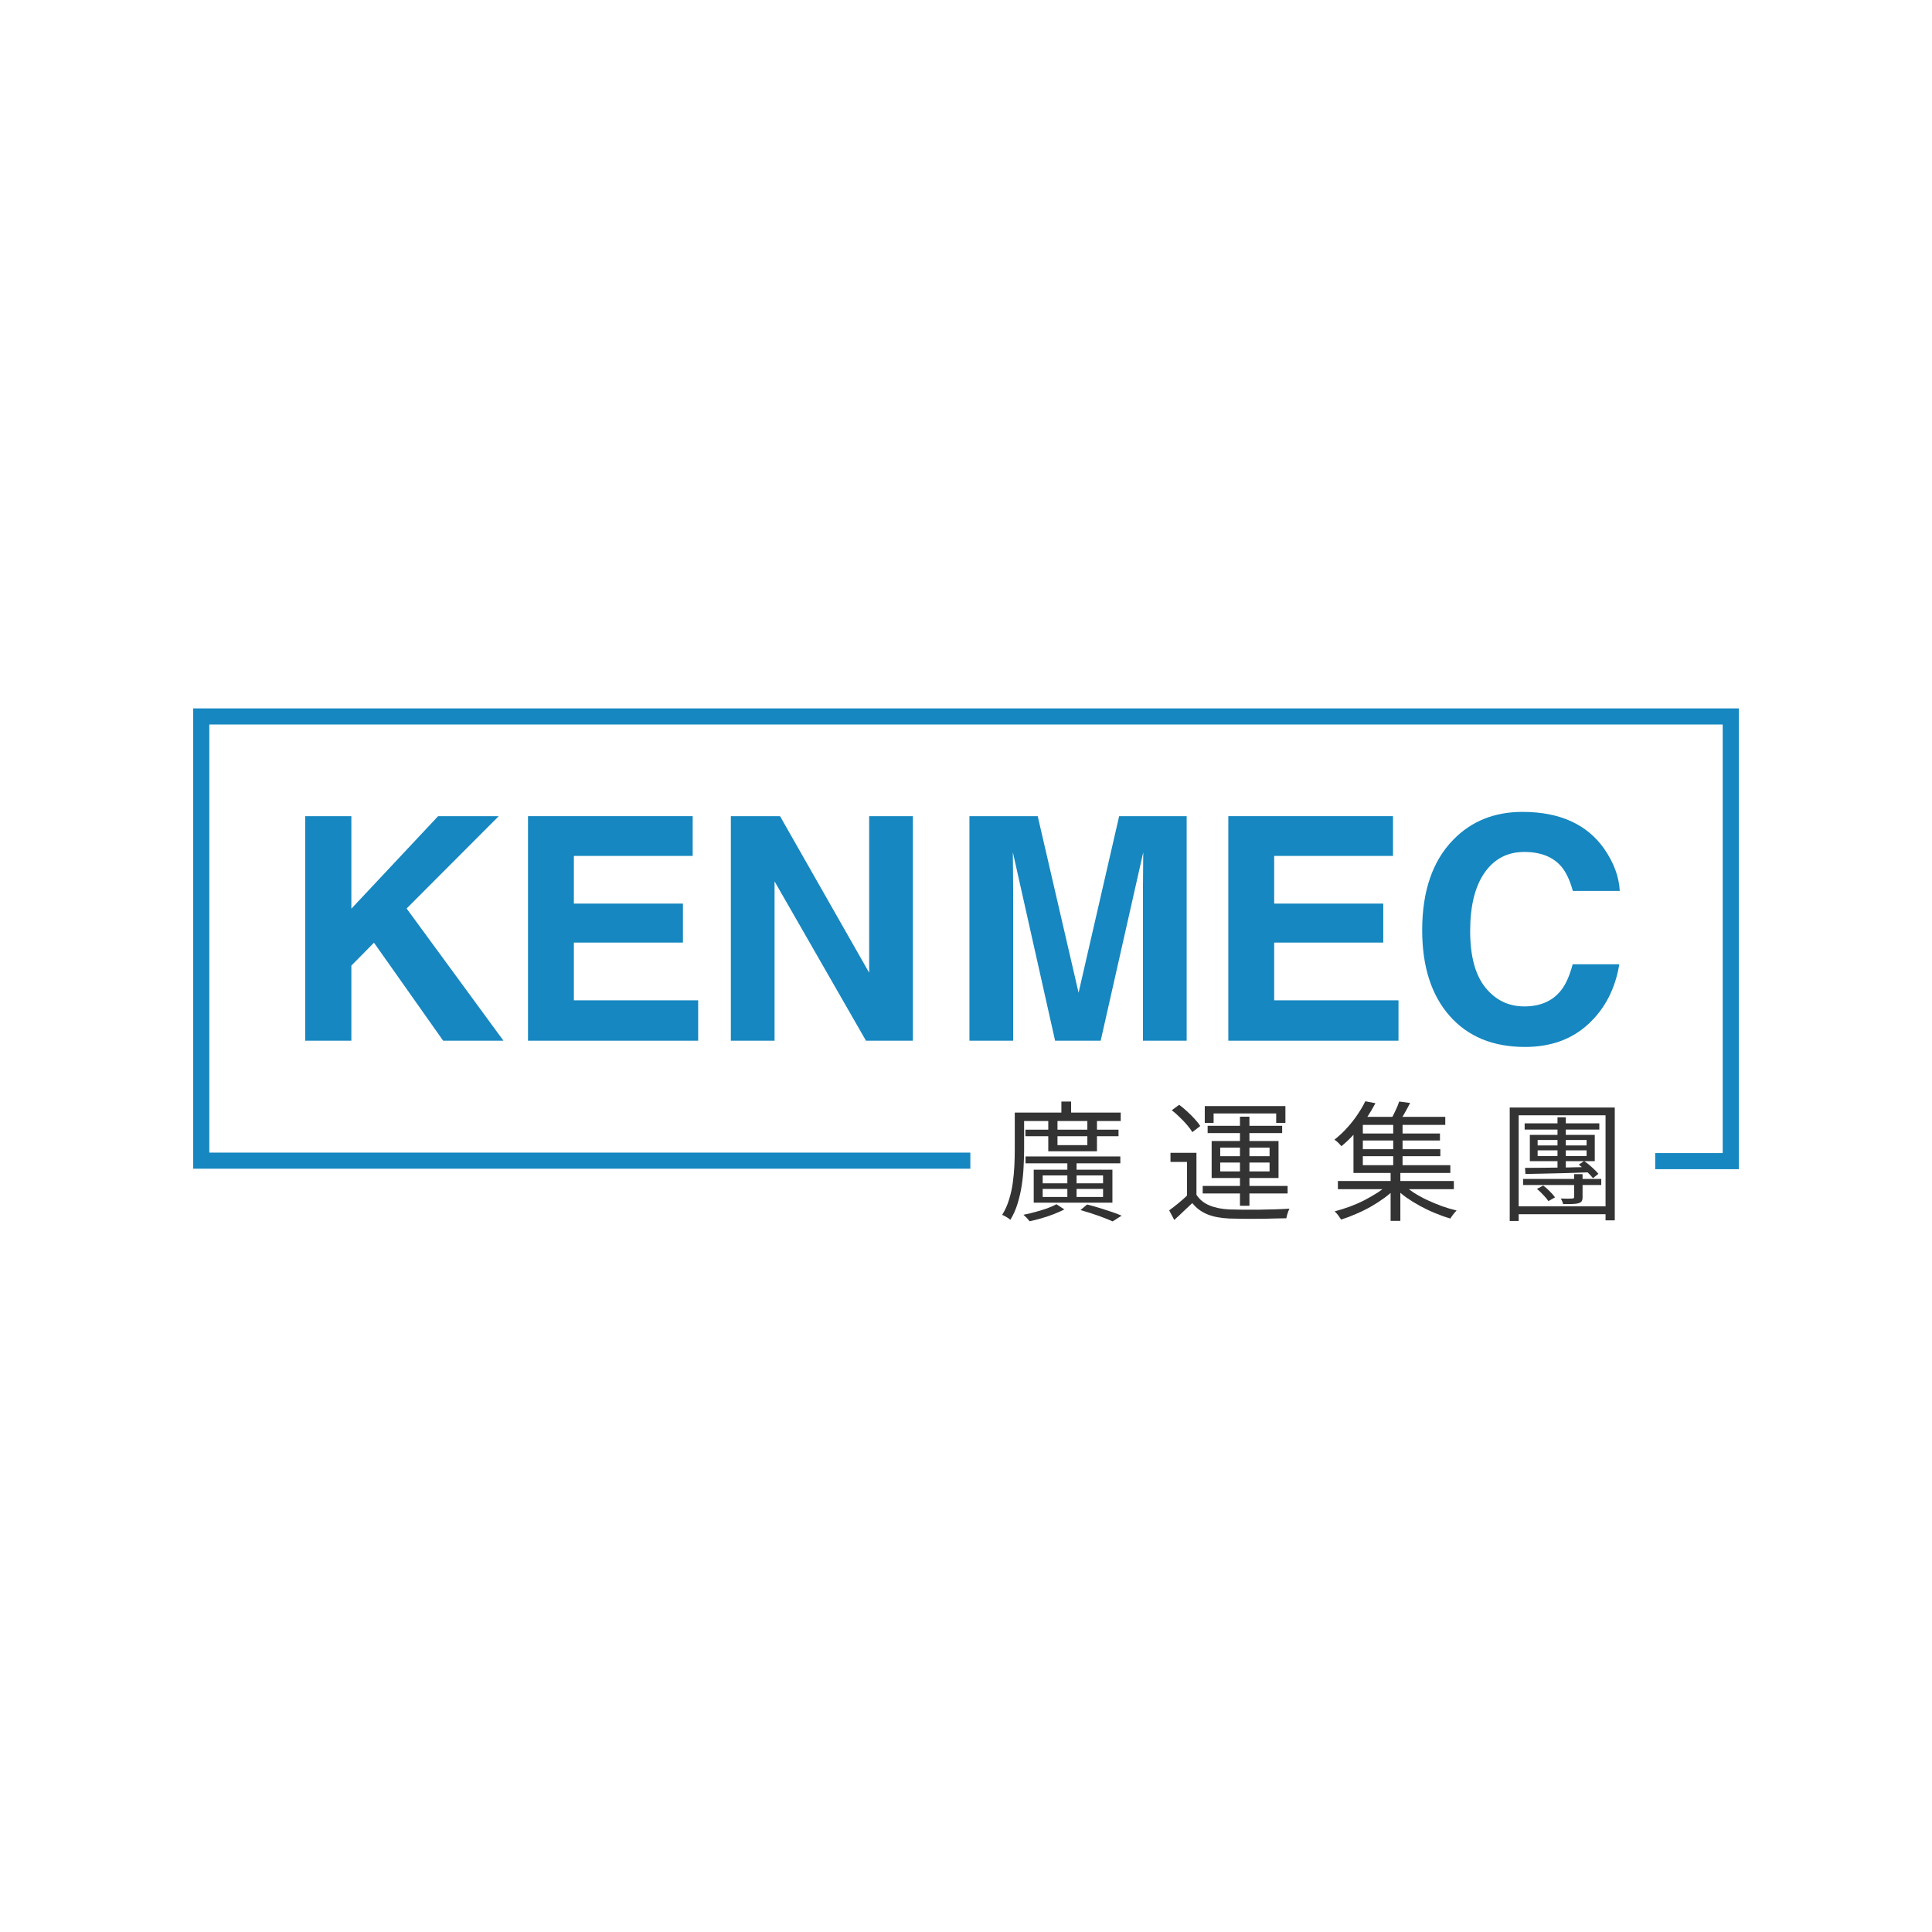 <svg width="240" height="240" viewBox="0 0 240 240" fill="none" xmlns="http://www.w3.org/2000/svg">
<path d="M37.915 101.386H43.648V112.879L54.425 101.386H61.957L50.51 112.858L62.544 129.28H55.05L46.456 117.104L43.648 119.95V129.28H37.915V101.386Z" fill="#1687C0"/>
<path d="M86.048 106.325H71.287V112.248H84.837V117.092H71.287V124.265H86.729V129.28H65.591V101.386H86.048V106.325Z" fill="#1687C0"/>
<path d="M90.789 101.386H96.898L107.971 120.835V101.386H113.402V129.28H107.575L96.219 109.488V129.28H90.789V101.386Z" fill="#1687C0"/>
<path d="M127.397 143.659H139.172V144.514H127.397V143.659ZM127.381 140.336H138.946V141.143H127.381V140.336ZM132.591 143.965H133.736V148.982H132.591V143.965ZM130.22 139.126H131.365V142.256H135.075V139.126H136.269V143.014H130.22V139.126ZM129.526 147.691V148.692H137.027V147.691H129.526ZM129.526 146.014V146.998H137.027V146.014H129.526ZM128.413 145.304H138.188V149.401H128.413V145.304ZM134.22 150.321L135.043 149.627C135.559 149.756 136.08 149.901 136.607 150.063C137.134 150.224 137.634 150.385 138.107 150.547C138.581 150.708 138.989 150.864 139.333 151.014L138.22 151.724C137.769 151.52 137.183 151.289 136.462 151.03C135.742 150.772 134.994 150.536 134.22 150.321ZM131.236 149.595L132.22 150.24C131.843 150.434 131.408 150.627 130.913 150.821C130.419 151.014 129.908 151.186 129.381 151.337C128.865 151.487 128.37 151.611 127.897 151.708C127.811 151.59 127.693 151.45 127.542 151.289C127.392 151.138 127.257 151.009 127.139 150.901C127.623 150.815 128.123 150.697 128.639 150.547C129.155 150.407 129.644 150.256 130.107 150.095C130.569 149.923 130.946 149.756 131.236 149.595ZM126.719 138.207H139.22V139.255H126.719V138.207ZM126.058 138.207H127.219V142.836C127.219 143.471 127.198 144.164 127.155 144.917C127.123 145.67 127.047 146.439 126.929 147.224C126.811 147.998 126.639 148.756 126.413 149.498C126.187 150.24 125.886 150.918 125.51 151.531C125.445 151.466 125.348 151.391 125.219 151.305C125.101 151.229 124.972 151.154 124.832 151.079C124.703 151.004 124.59 150.95 124.493 150.918C124.859 150.326 125.144 149.692 125.348 149.014C125.563 148.326 125.719 147.622 125.816 146.901C125.913 146.181 125.977 145.476 126.01 144.788C126.042 144.089 126.058 143.438 126.058 142.836V138.207ZM131.849 136.836H133.059V138.917H131.849V136.836Z" fill="#333333"/>
<path d="M148.628 143.207V148.917H147.451V144.336H145.402V143.207H148.628ZM148.628 148.417C149.005 149.009 149.543 149.45 150.242 149.74C150.941 150.03 151.763 150.197 152.709 150.24C153.161 150.251 153.71 150.262 154.355 150.272C155 150.272 155.677 150.272 156.387 150.272C157.097 150.262 157.785 150.245 158.452 150.224C159.119 150.202 159.694 150.176 160.178 150.143C160.135 150.229 160.086 150.342 160.033 150.482C159.979 150.622 159.931 150.767 159.888 150.918C159.844 151.068 159.812 151.208 159.791 151.337C159.339 151.348 158.801 151.358 158.178 151.369C157.565 151.391 156.925 151.401 156.258 151.401C155.591 151.412 154.946 151.412 154.323 151.401C153.699 151.391 153.167 151.38 152.726 151.369C151.661 151.326 150.752 151.154 150 150.853C149.247 150.552 148.618 150.084 148.112 149.45C147.757 149.794 147.392 150.138 147.015 150.482C146.65 150.837 146.268 151.192 145.87 151.547L145.241 150.353C145.596 150.095 145.978 149.799 146.386 149.466C146.806 149.122 147.198 148.772 147.564 148.417H148.628ZM145.564 137.916L146.483 137.239C146.817 137.486 147.15 137.766 147.483 138.078C147.827 138.39 148.139 138.701 148.419 139.013C148.709 139.325 148.935 139.616 149.096 139.884L148.112 140.642C147.962 140.374 147.747 140.078 147.467 139.755C147.188 139.422 146.881 139.099 146.548 138.788C146.225 138.465 145.897 138.175 145.564 137.916ZM154.032 138.723H155.21V149.788H154.032V138.723ZM151.58 144.417V145.514H157.71V144.417H151.58ZM151.58 142.562V143.627H157.71V142.562H151.58ZM150.516 141.739H158.823V146.337H150.516V141.739ZM149.661 137.4H159.678V139.497H158.533V138.32H150.758V139.497H149.661V137.4ZM150.016 139.852H159.275V140.755H150.016V139.852ZM149.403 147.32H159.952V148.256H149.403V147.32Z" fill="#333333"/>
<path d="M166.199 146.708H180.603V147.724H166.199V146.708ZM168.908 140.804H178.877V141.675H168.908V140.804ZM168.908 142.756H178.925V143.627H168.908V142.756ZM168.715 138.739H179.538V139.739H168.715V138.739ZM173.07 139.32H174.231V145.094H173.07V139.32ZM172.747 145.417H173.957V151.66H172.747V145.417ZM172.489 147.079L173.441 147.546C173.032 147.966 172.559 148.374 172.022 148.772C171.495 149.159 170.925 149.53 170.312 149.885C169.699 150.229 169.075 150.536 168.441 150.805C167.806 151.084 167.193 151.315 166.602 151.498C166.505 151.348 166.381 151.17 166.231 150.966C166.08 150.762 165.935 150.6 165.795 150.482C166.397 150.321 167.016 150.127 167.65 149.901C168.285 149.665 168.898 149.396 169.489 149.095C170.091 148.783 170.65 148.46 171.167 148.127C171.683 147.783 172.124 147.433 172.489 147.079ZM174.248 147.062C174.613 147.417 175.049 147.767 175.554 148.111C176.07 148.444 176.629 148.756 177.232 149.046C177.834 149.326 178.452 149.584 179.087 149.821C179.721 150.047 180.339 150.229 180.942 150.369C180.856 150.455 180.764 150.557 180.667 150.676C180.571 150.794 180.479 150.912 180.393 151.03C180.307 151.149 180.232 151.262 180.167 151.369C179.565 151.197 178.942 150.977 178.296 150.708C177.662 150.45 177.038 150.154 176.425 149.821C175.812 149.487 175.237 149.132 174.699 148.756C174.162 148.369 173.694 147.966 173.296 147.546L174.248 147.062ZM173.812 136.836L175.167 137.013C174.952 137.443 174.721 137.873 174.473 138.304C174.237 138.723 174.011 139.083 173.796 139.384L172.731 139.159C172.925 138.836 173.124 138.454 173.328 138.013C173.543 137.572 173.705 137.18 173.812 136.836ZM169.602 136.803L170.86 137.045C170.548 137.637 170.188 138.244 169.779 138.868C169.371 139.481 168.903 140.089 168.376 140.691C167.86 141.293 167.279 141.858 166.634 142.385C166.57 142.299 166.483 142.202 166.376 142.094C166.279 141.987 166.177 141.89 166.069 141.804C165.962 141.707 165.86 141.632 165.763 141.578C166.365 141.105 166.908 140.594 167.392 140.046C167.887 139.497 168.317 138.943 168.683 138.384C169.059 137.825 169.365 137.298 169.602 136.803ZM168.134 139.417H169.296V144.74H180.167V145.707H168.134V139.417Z" fill="#333333"/>
<path d="M189.398 139.546H198.673V140.32H189.398V139.546ZM189.204 146.449H198.915V147.208H189.204V146.449ZM190.93 147.691L191.705 147.272C191.984 147.476 192.258 147.718 192.527 147.998C192.807 148.278 193.022 148.525 193.173 148.74L192.35 149.208C192.21 148.993 192.006 148.745 191.737 148.466C191.468 148.175 191.199 147.917 190.93 147.691ZM191.011 142.901V143.61H197.092V142.901H191.011ZM191.011 141.61V142.288H197.092V141.61H191.011ZM190.043 140.981H198.108V144.24H190.043V140.981ZM195.544 145.853H196.592V148.708C196.592 148.944 196.555 149.116 196.479 149.224C196.415 149.321 196.291 149.401 196.108 149.466C195.925 149.52 195.678 149.552 195.366 149.563C195.054 149.573 194.657 149.579 194.173 149.579C194.151 149.46 194.113 149.342 194.06 149.224C194.006 149.095 193.947 148.982 193.882 148.885C194.216 148.896 194.517 148.901 194.786 148.901C195.054 148.901 195.232 148.896 195.318 148.885C195.415 148.874 195.474 148.858 195.495 148.837C195.528 148.804 195.544 148.751 195.544 148.675V145.853ZM189.446 145.078C190.113 145.068 190.882 145.062 191.753 145.062C192.624 145.051 193.549 145.041 194.527 145.03C195.517 145.008 196.512 144.987 197.512 144.965L197.479 145.627C196.512 145.659 195.544 145.691 194.576 145.724C193.619 145.745 192.705 145.767 191.834 145.788C190.973 145.81 190.194 145.826 189.495 145.836L189.446 145.078ZM196.124 144.675L196.786 144.223C197.119 144.449 197.452 144.718 197.786 145.03C198.13 145.331 198.388 145.595 198.56 145.82L197.883 146.353C197.689 146.105 197.42 145.82 197.076 145.498C196.743 145.175 196.425 144.901 196.124 144.675ZM193.479 138.788H194.511V145.32L193.479 145.385V138.788ZM187.543 137.578H200.593V151.595H199.447V138.546H188.656V151.676H187.543V137.578ZM188.091 149.853H199.931V150.837H188.091V149.853Z" fill="#333333"/>
<path d="M139.026 101.386H147.412V129.28H141.981V110.413C141.981 109.87 141.988 109.11 142 108.132C142.013 107.154 142.019 106.4 142.019 105.87L136.732 129.28H131.068L125.82 105.87C125.82 106.4 125.826 107.154 125.839 108.132C125.851 109.11 125.857 109.87 125.857 110.413V129.28H120.427V101.386H128.908L133.985 123.318L139.026 101.386Z" fill="#1687C0"/>
<path d="M173.044 106.325H158.283V112.248H171.833V117.092H158.283V124.265H173.725V129.28H152.587V101.386H173.044V106.325Z" fill="#1687C0"/>
<path d="M180.545 104.3C182.791 102.003 185.65 100.856 189.119 100.856C193.762 100.856 197.156 102.395 199.303 105.474C200.489 107.202 201.126 108.937 201.213 110.678H195.385C195.014 109.34 194.538 108.331 193.957 107.65C192.92 106.439 191.38 105.833 189.342 105.833C187.264 105.833 185.627 106.688 184.428 108.398C183.229 110.107 182.63 112.527 182.63 115.655C182.63 118.783 183.263 121.127 184.527 122.685C185.793 124.243 187.4 125.021 189.349 125.021C191.349 125.021 192.872 124.354 193.922 123.016C194.502 122.297 194.983 121.218 195.366 119.78H201.156C200.657 122.82 199.381 125.293 197.328 127.198C195.275 129.102 192.645 130.056 189.437 130.056C185.468 130.056 182.349 128.769 180.076 126.195C177.805 123.609 176.67 120.064 176.67 115.559C176.669 110.69 177.96 106.937 180.545 104.3Z" fill="#1687C0"/>
<path d="M205.617 144.24H215V89H25V144.181H120.539" stroke="#1687C0" stroke-width="2" stroke-miterlimit="10"/>
</svg>
